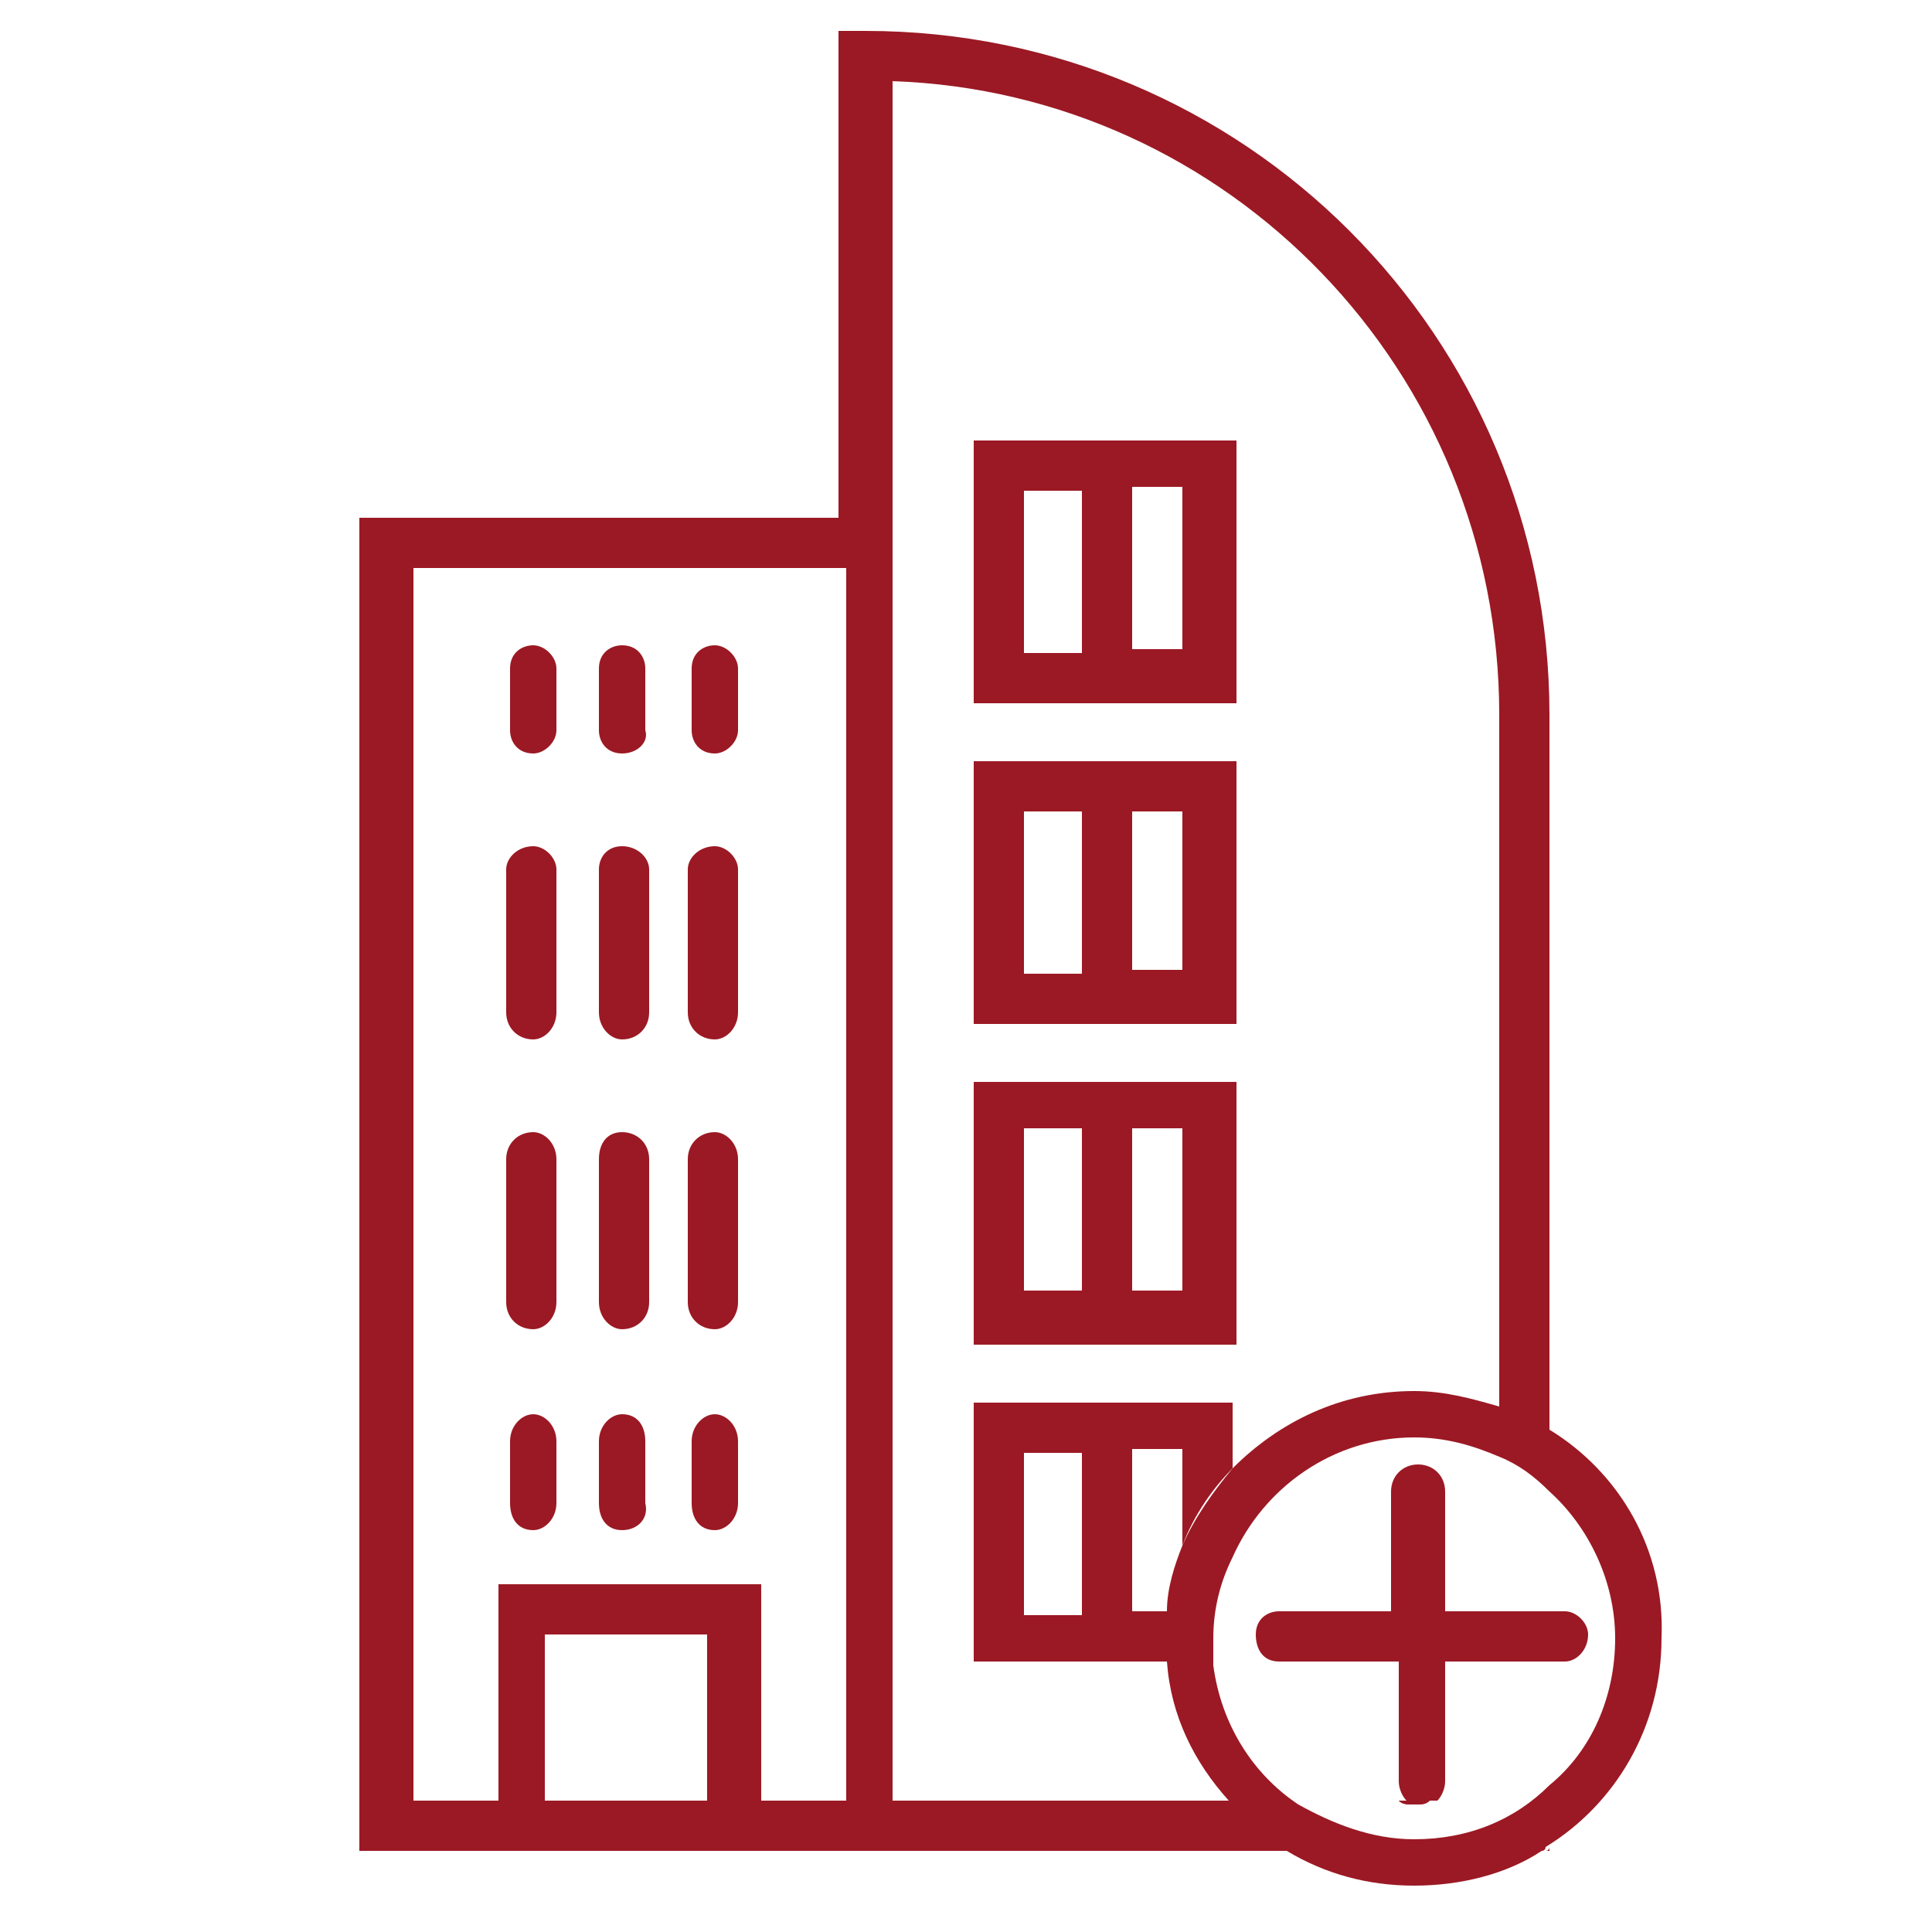 <?xml version="1.0" encoding="utf-8"?>
<!-- Generator: Adobe Illustrator 24.3.0, SVG Export Plug-In . SVG Version: 6.00 Build 0)  -->
<svg version="1.1" id="Layer_1" xmlns="http://www.w3.org/2000/svg" xmlns:xlink="http://www.w3.org/1999/xlink" x="0px" y="0px"
	 viewBox="0 0 50 50" style="enable-background:new 0 0 50 50;" xml:space="preserve">
<style type="text/css">
	.st0{fill:#9B1924;}
</style>
<g>
	<g>
		<path class="st0" d="M36.2,46.6c0.1,0.1,0.2,0.1,0.4,0.1s0.3,0,0.4-0.1H36.2z M40,47.9h0.1v-0.1C40.1,47.9,40,47.9,40,47.9z"/>
	</g>
	<g>
		<g>
			<path class="st0" d="M13.8,19.5c-0.4,0-0.6-0.3-0.6-0.6v-1.6c0-0.4,0.3-0.6,0.6-0.6s0.6,0.3,0.6,0.6v1.6
				C14.4,19.2,14.1,19.5,13.8,19.5z"/>
		</g>
		<g>
			<path class="st0" d="M13.8,21.9c-0.4,0-0.7,0.3-0.7,0.6v3.7c0,0.4,0.3,0.7,0.7,0.7c0.3,0,0.6-0.3,0.6-0.7v-3.7
				C14.4,22.2,14.1,21.9,13.8,21.9z M13.8,29.3c-0.4,0-0.7,0.3-0.7,0.7v3.7c0,0.4,0.3,0.7,0.7,0.7c0.3,0,0.6-0.3,0.6-0.7v-3.7
				C14.4,29.6,14.1,29.3,13.8,29.3z"/>
		</g>
		<g>
			<path class="st0" d="M13.8,39.6c-0.4,0-0.6-0.3-0.6-0.7v-1.6c0-0.4,0.3-0.7,0.6-0.7s0.6,0.3,0.6,0.7v1.6
				C14.4,39.3,14.1,39.6,13.8,39.6z"/>
		</g>
	</g>
	<g>
		<g>
			<path class="st0" d="M16.1,19.5c-0.4,0-0.6-0.3-0.6-0.6v-1.6c0-0.4,0.3-0.6,0.6-0.6c0.4,0,0.6,0.3,0.6,0.6v1.6
				C16.8,19.2,16.5,19.5,16.1,19.5z"/>
		</g>
		<g>
			<path class="st0" d="M16.1,21.9c-0.4,0-0.6,0.3-0.6,0.6v3.7c0,0.4,0.3,0.7,0.6,0.7c0.4,0,0.7-0.3,0.7-0.7v-3.7
				C16.8,22.2,16.5,21.9,16.1,21.9z M16.1,29.3c-0.4,0-0.6,0.3-0.6,0.7v3.7c0,0.4,0.3,0.7,0.6,0.7c0.4,0,0.7-0.3,0.7-0.7v-3.7
				C16.8,29.6,16.5,29.3,16.1,29.3z"/>
		</g>
		<g>
			<path class="st0" d="M16.1,39.6c-0.4,0-0.6-0.3-0.6-0.7v-1.6c0-0.4,0.3-0.7,0.6-0.7c0.4,0,0.6,0.3,0.6,0.7v1.6
				C16.8,39.3,16.5,39.6,16.1,39.6z"/>
		</g>
	</g>
	<g>
		<g>
			<path class="st0" d="M18.5,19.5c-0.4,0-0.6-0.3-0.6-0.6v-1.6c0-0.4,0.3-0.6,0.6-0.6s0.6,0.3,0.6,0.6v1.6
				C19.1,19.2,18.8,19.5,18.5,19.5z"/>
		</g>
		<g>
			<path class="st0" d="M18.5,21.9c-0.4,0-0.7,0.3-0.7,0.6v3.7c0,0.4,0.3,0.7,0.7,0.7c0.3,0,0.6-0.3,0.6-0.7v-3.7
				C19.1,22.2,18.8,21.9,18.5,21.9z M18.5,29.3c-0.4,0-0.7,0.3-0.7,0.7v3.7c0,0.4,0.3,0.7,0.7,0.7c0.3,0,0.6-0.3,0.6-0.7v-3.7
				C19.1,29.6,18.8,29.3,18.5,29.3z"/>
		</g>
		<g>
			<path class="st0" d="M18.5,39.6c-0.4,0-0.6-0.3-0.6-0.7v-1.6c0-0.4,0.3-0.7,0.6-0.7s0.6,0.3,0.6,0.7v1.6
				C19.1,39.3,18.8,39.6,18.5,39.6z"/>
		</g>
	</g>
	<g>
		<path class="st0" d="M40.1,37V18.5c0-9.8-7.9-17.7-17.7-17.7h-0.7v12.6H9.3v34.5h24c1,0.6,2.1,0.9,3.3,0.9c1.2,0,2.4-0.3,3.3-0.9
			c0,0,0.1,0,0.1-0.1c1.8-1.1,3-3.1,3-5.4C43.1,40.1,41.9,38.1,40.1,37z M18.3,46.6h-4.2v-4.3h4.2V46.6z M21.8,46.6h-2.1V41h-6.8
			v5.6h-2.2V14.7h11.2V46.6z M23.1,46.6V2.1c8.7,0.3,15.7,7.5,15.7,16.4v17.9c-0.7-0.2-1.4-0.4-2.2-0.4c-1.9,0-3.5,0.8-4.7,2
			c-0.5,0.6-1,1.3-1.3,2c-0.2,0.5-0.4,1.1-0.4,1.7c0,0.2,0,0.4,0,0.6c0,0.2,0,0.4,0,0.7c0.1,1.4,0.7,2.6,1.6,3.6H23.1z M40.1,46.2
			c-0.9,0.9-2.1,1.4-3.5,1.4c-1.1,0-2.1-0.4-3-0.9c-1.2-0.8-2-2.1-2.2-3.6c0-0.2,0-0.4,0-0.7c0-0.8,0.2-1.5,0.5-2.1
			c0.8-1.8,2.6-3.1,4.7-3.1c0.8,0,1.5,0.2,2.2,0.5c0.5,0.2,0.9,0.5,1.3,0.9c1,0.9,1.7,2.3,1.7,3.8C41.8,43.9,41.2,45.3,40.1,46.2z"
			/>
	</g>
	<g>
		<g>
			<path class="st0" d="M25.2,36.3V43h5c0-0.2,0-0.4,0-0.7c0-0.2,0-0.4,0-0.6h-0.9v-4.2h1.3V40c0.3-0.8,0.8-1.5,1.3-2v-1.7H25.2z
				 M28,41.8h-1.5v-4.2H28V41.8z"/>
		</g>
	</g>
	<g>
		<g>
			<path class="st0" d="M25.2,28v6.8h6.8V28H25.2z M26.5,33.4v-4.2H28v4.2H26.5z M30.6,33.4h-1.3v-4.2h1.3V33.4z"/>
		</g>
	</g>
	<g>
		<g>
			<path class="st0" d="M25.2,19.7v6.8h6.8v-6.8H25.2z M26.5,21H28v4.2h-1.5V21z M30.6,25.1h-1.3V21h1.3V25.1z"/>
		</g>
	</g>
	<g>
		<g>
			<path class="st0" d="M25.2,11.4v6.8h6.8v-6.8H25.2z M26.5,12.7H28v4.2h-1.5V12.7z M30.6,16.8h-1.3v-4.2h1.3V16.8z"/>
		</g>
	</g>
	<g>
		<path class="st0" d="M41.1,42.3c0,0.4-0.3,0.7-0.6,0.7h-3.1v3.1c0,0.2-0.1,0.4-0.2,0.5h-0.8c-0.1-0.1-0.2-0.3-0.2-0.5V43h-3.1
			c-0.4,0-0.6-0.3-0.6-0.7s0.3-0.6,0.6-0.6H36v-3.1c0-0.4,0.3-0.7,0.7-0.7s0.7,0.3,0.7,0.7v3.1h3.1C40.8,41.7,41.1,42,41.1,42.3z"/>
		<path class="st0" d="M37,46.6c-0.1,0.1-0.2,0.1-0.4,0.1s-0.3,0-0.4-0.1H37z"/>
	</g>
</g>
</svg>
